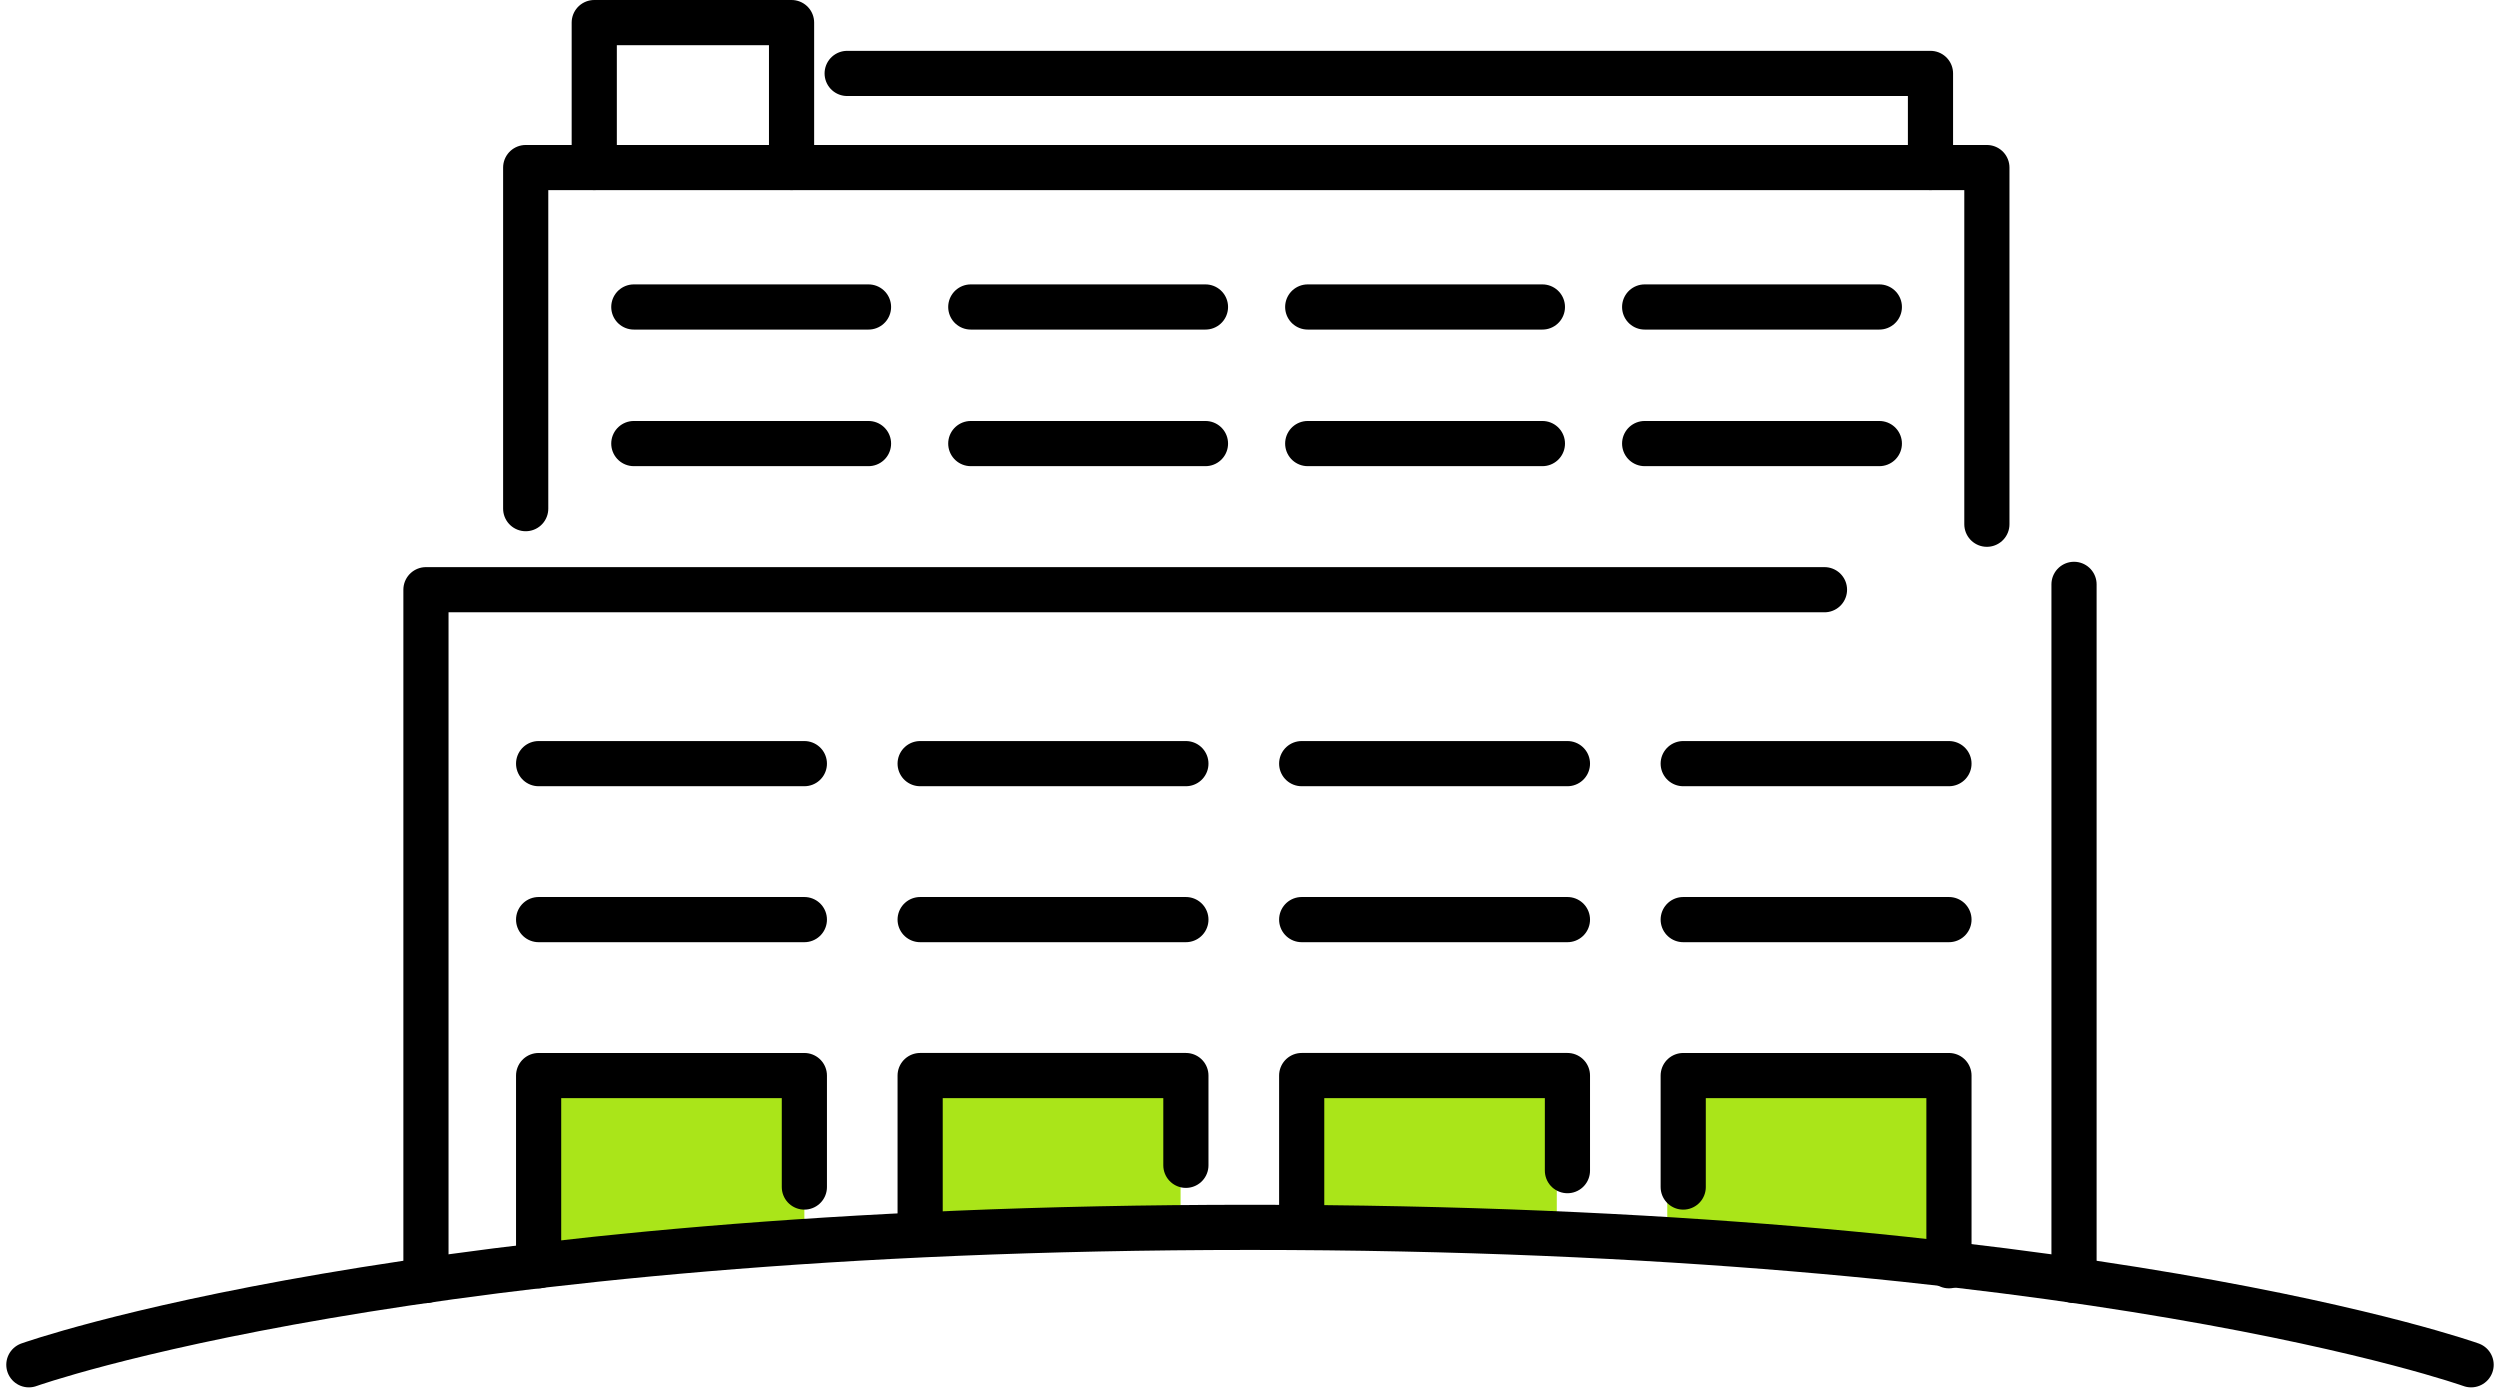 <svg xmlns="http://www.w3.org/2000/svg" width="110.681" height="61.7" viewBox="0 0 110.681 61.7"><g transform="translate(-578.926 -427.109)"><path d="M602.772,483.147l11.765-1.071v-7.349H602.772Z" fill="#aae519"/><rect width="11.765" height="6.906" transform="translate(619.428 474.726)" fill="#aae519"/><rect width="11.765" height="6.721" transform="translate(636.084 474.726)" fill="#aae519"/><path d="M652.74,481.633l11.765,1.36v-8.267H652.74Z" fill="#aae519"/><path d="M597.784,483.8V453.217H659.7" fill="none" stroke="#000" stroke-linecap="round" stroke-linejoin="round" stroke-width="2"/><path d="M615.768,453.474" fill="none" stroke="#000" stroke-linecap="round" stroke-linejoin="round" stroke-width="2"/><line y1="30.818" transform="translate(670.748 452.98)" stroke-width="2" stroke="#000" stroke-linecap="round" stroke-linejoin="round" fill="none"/><path d="M602.2,449.628v-15.1h64.69v15.79" fill="none" stroke="#000" stroke-linecap="round" stroke-linejoin="round" stroke-width="2"/><path d="M605.235,434.525v-6.416h8.735v6.416" fill="none" stroke="#000" stroke-linecap="round" stroke-linejoin="round" stroke-width="2"/><path d="M602.772,483.147v-8.42h11.765v4.935" fill="none" stroke="#000" stroke-linecap="round" stroke-linejoin="round" stroke-width="2"/><path d="M619.663,481.447v-6.721h11.765V478.7" fill="none" stroke="#000" stroke-linecap="round" stroke-linejoin="round" stroke-width="2"/><path d="M636.555,481.447v-6.721H648.32v4.21" fill="none" stroke="#000" stroke-linecap="round" stroke-linejoin="round" stroke-width="2"/><path d="M653.446,479.662v-4.935h11.765v8.42" fill="none" stroke="#000" stroke-linecap="round" stroke-linejoin="round" stroke-width="2"/><line x2="11.765" transform="translate(602.772 467.822)" stroke-width="2" stroke="#000" stroke-linecap="round" stroke-linejoin="round" fill="none"/><line x2="11.765" transform="translate(619.663 467.822)" stroke-width="2" stroke="#000" stroke-linecap="round" stroke-linejoin="round" fill="none"/><line x2="11.765" transform="translate(636.555 467.822)" stroke-width="2" stroke="#000" stroke-linecap="round" stroke-linejoin="round" fill="none"/><line x2="11.765" transform="translate(653.446 467.822)" stroke-width="2" stroke="#000" stroke-linecap="round" stroke-linejoin="round" fill="none"/><line x2="11.765" transform="translate(602.772 460.917)" stroke-width="2" stroke="#000" stroke-linecap="round" stroke-linejoin="round" fill="none"/><line x2="11.765" transform="translate(619.663 460.917)" stroke-width="2" stroke="#000" stroke-linecap="round" stroke-linejoin="round" fill="none"/><line x2="11.765" transform="translate(636.555 460.917)" stroke-width="2" stroke="#000" stroke-linecap="round" stroke-linejoin="round" fill="none"/><line x2="11.765" transform="translate(653.446 460.917)" stroke-width="2" stroke="#000" stroke-linecap="round" stroke-linejoin="round" fill="none"/><line x2="10.39" transform="translate(606.987 446.747)" stroke-width="2" stroke="#000" stroke-linecap="round" stroke-linejoin="round" fill="none"/><line x2="10.39" transform="translate(621.905 446.747)" stroke-width="2" stroke="#000" stroke-linecap="round" stroke-linejoin="round" fill="none"/><line x2="10.39" transform="translate(636.822 446.747)" stroke-width="2" stroke="#000" stroke-linecap="round" stroke-linejoin="round" fill="none"/><line x2="10.39" transform="translate(651.739 446.747)" stroke-width="2" stroke="#000" stroke-linecap="round" stroke-linejoin="round" fill="none"/><line x2="10.39" transform="translate(606.987 440.7)" stroke-width="2" stroke="#000" stroke-linecap="round" stroke-linejoin="round" fill="none"/><line x2="10.39" transform="translate(621.905 440.7)" stroke-width="2" stroke="#000" stroke-linecap="round" stroke-linejoin="round" fill="none"/><line x2="10.39" transform="translate(636.822 440.7)" stroke-width="2" stroke="#000" stroke-linecap="round" stroke-linejoin="round" fill="none"/><line x2="10.39" transform="translate(651.739 440.7)" stroke-width="2" stroke="#000" stroke-linecap="round" stroke-linejoin="round" fill="none"/><path d="M616.432,430.36h47.961v4.165" fill="none" stroke="#000" stroke-linecap="round" stroke-linejoin="round" stroke-width="2"/><path d="M688.328,487.531s-17.013-6.084-54.062-6.084-54.062,6.084-54.062,6.084" fill="none" stroke="#000" stroke-linecap="round" stroke-linejoin="round" stroke-width="2"/></g></svg>